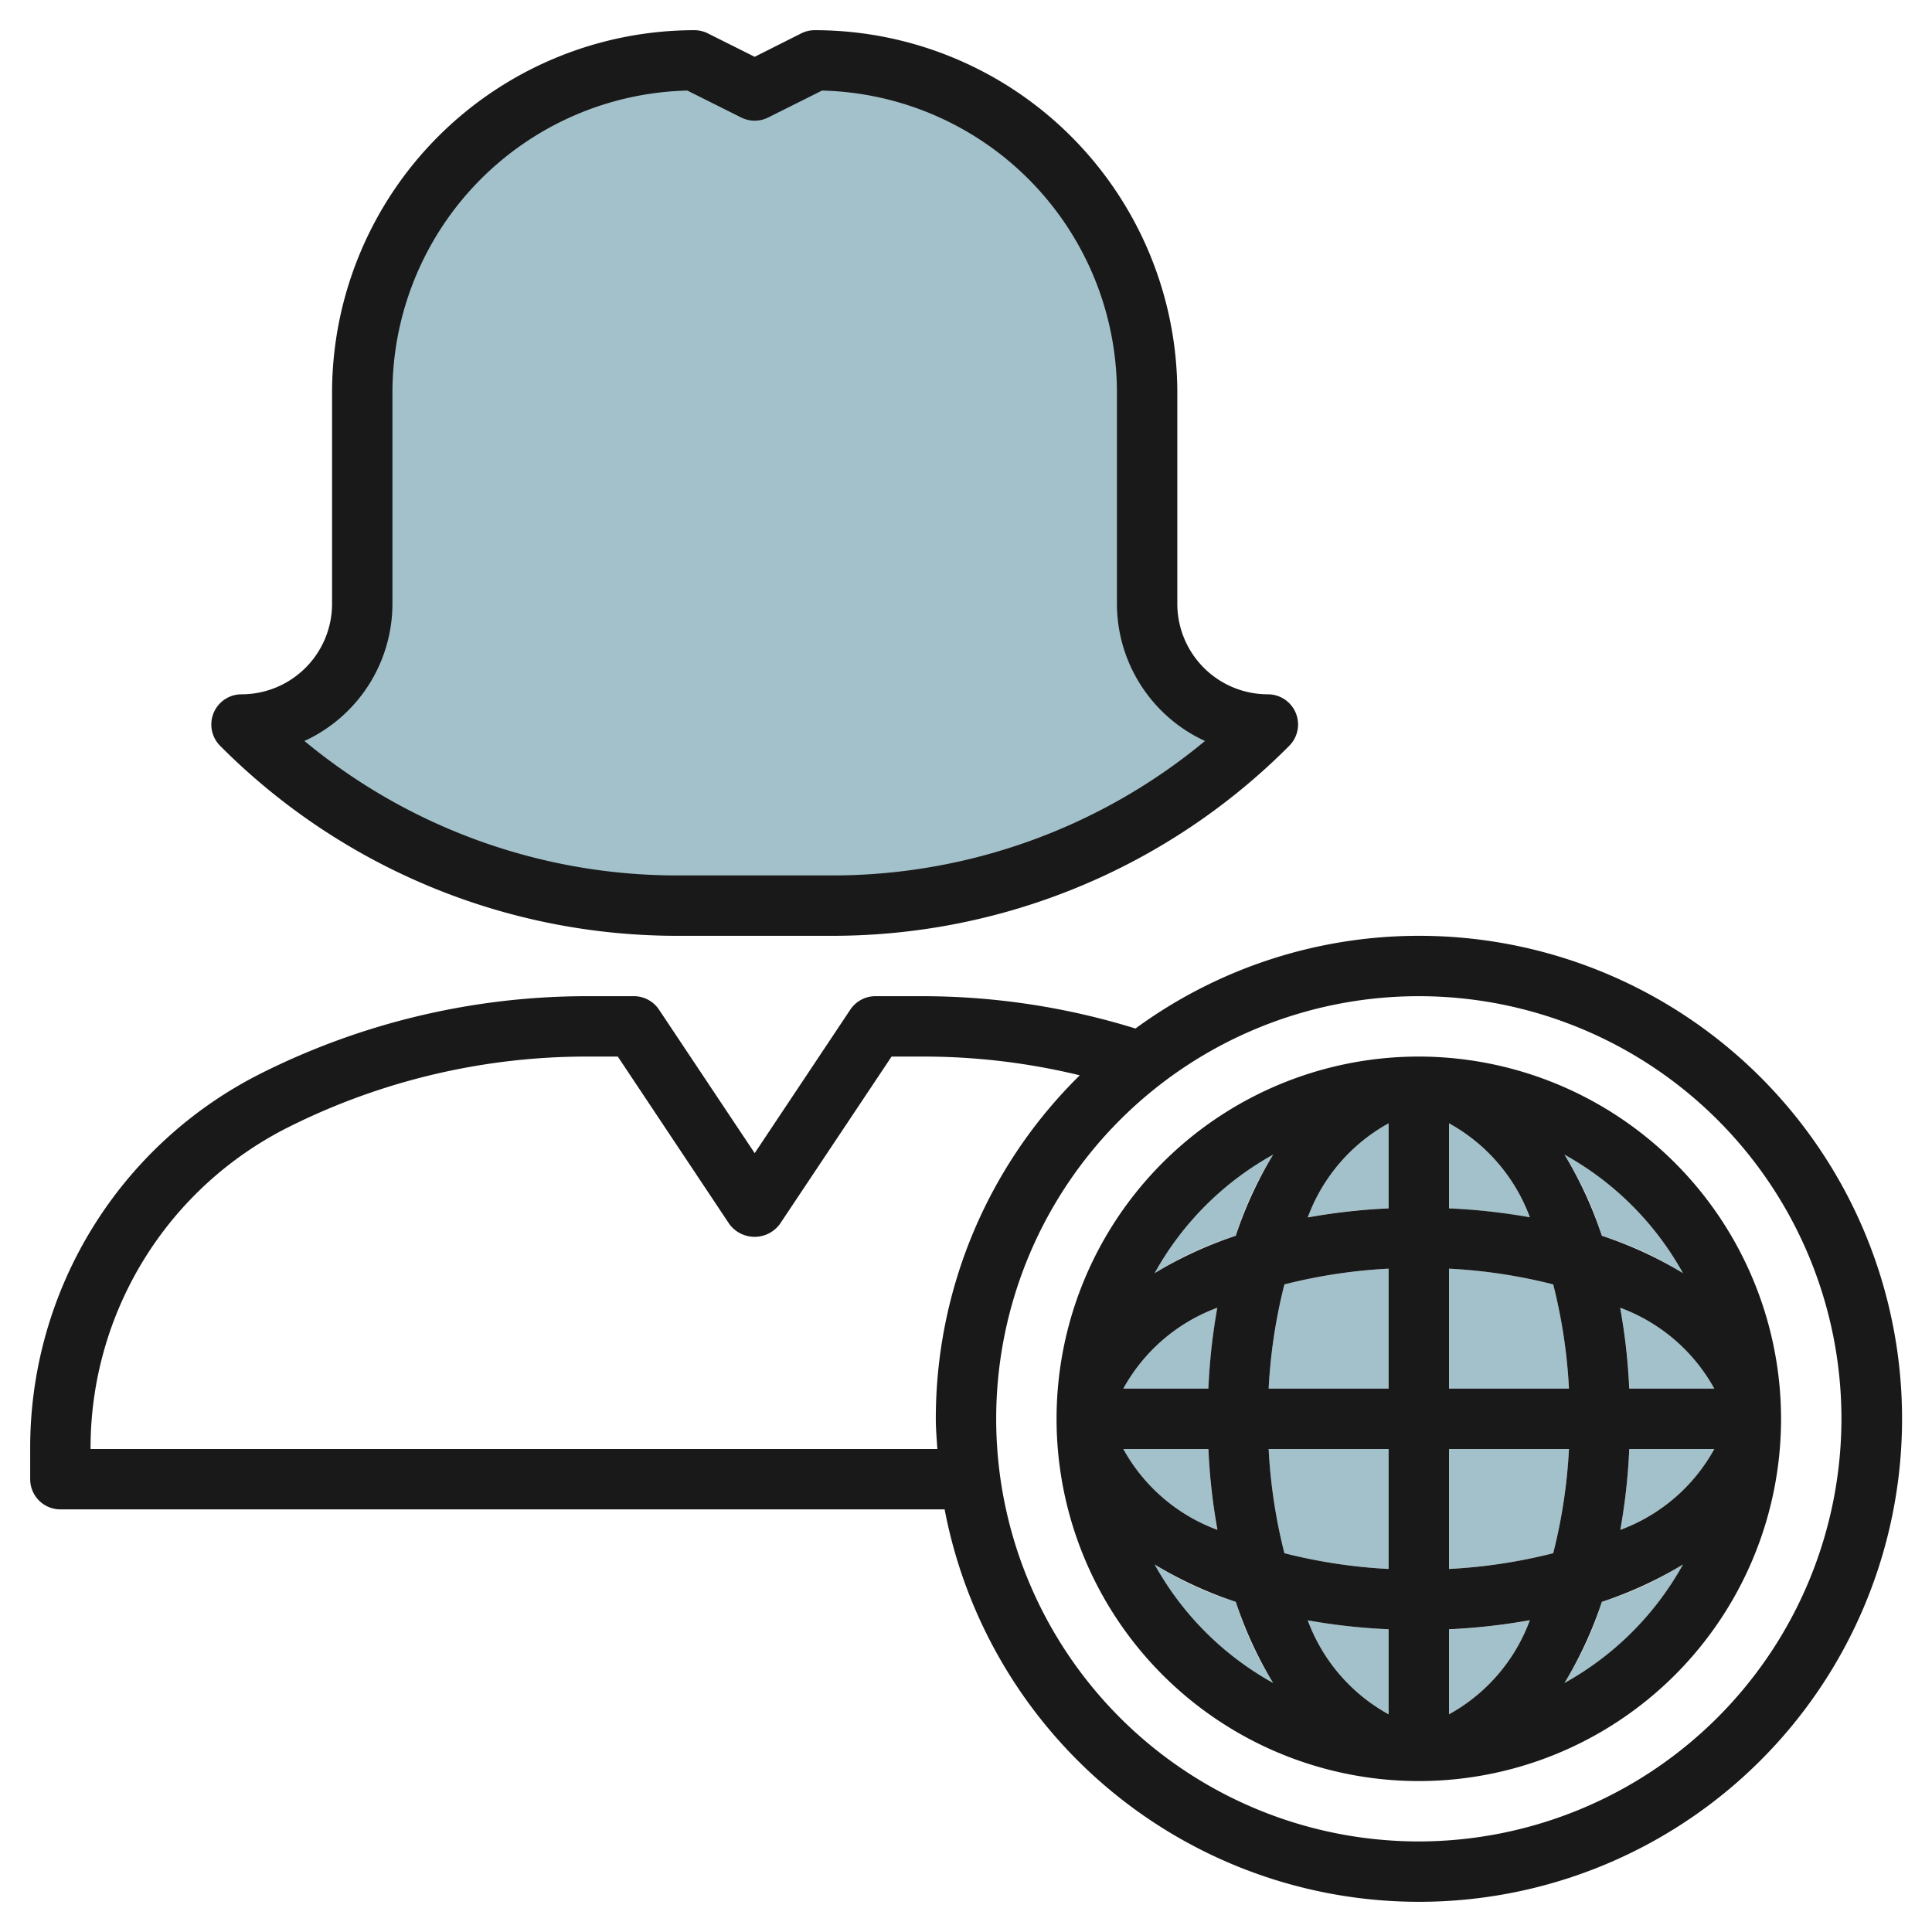 <?xml version="1.0" encoding="UTF-8"?>
<svg xmlns="http://www.w3.org/2000/svg" viewBox="0 0 64 64" width="512" height="512"><g id="Layer_22" data-name="Layer 22"><path d="M36.583,50.512a11.01,11.01,0,0,0,6.905,6.905,10.964,10.964,0,0,1-2.551-4.354A10.957,10.957,0,0,1,36.583,50.512Z" style="fill:#a3c1ca"/><path d="M48,56.789a5.872,5.872,0,0,0,2.679-3.114,20.067,20.067,0,0,1-2.679.3Z" style="fill:#a3c1ca"/><path d="M50.512,57.417a11.01,11.01,0,0,0,6.905-6.905,10.964,10.964,0,0,1-4.354,2.551A10.964,10.964,0,0,1,50.512,57.417Z" style="fill:#a3c1ca"/><path d="M46,56.789V53.971a20.067,20.067,0,0,1-2.679-.3A5.872,5.872,0,0,0,46,56.789Z" style="fill:#a3c1ca"/><polygon points="50.512 57.417 50.512 57.417 50.512 57.417 50.512 57.417" style="fill:#a3c1ca"/><polygon points="43.488 57.417 43.488 57.417 43.488 57.417 43.488 57.417" style="fill:#a3c1ca"/><polygon points="36.583 50.512 36.583 50.512 36.583 50.512 36.583 50.512" style="fill:#a3c1ca"/><path d="M42,24h0a4,4,0,0,1-4-4V13A11,11,0,0,0,27,2h0L25,3,23,2h0A11,11,0,0,0,12,13v7a4,4,0,0,1-4,4H8a20.484,20.484,0,0,0,14.485,6h5.03A20.484,20.484,0,0,0,42,24Z" style="fill:#a3c1ca"/><path d="M50.512,36.583a10.964,10.964,0,0,1,2.551,4.354,11,11,0,0,1,4.317,2.518A11,11,0,0,0,50.512,36.583Z" style="fill:#a3c1ca"/><path d="M43.488,36.583a11.01,11.01,0,0,0-6.905,6.905,10.964,10.964,0,0,1,4.354-2.551A10.964,10.964,0,0,1,43.488,36.583Z" style="fill:#a3c1ca"/><path d="M53.675,43.321a20.067,20.067,0,0,1,.3,2.679h2.818A5.875,5.875,0,0,0,53.675,43.321Z" style="fill:#a3c1ca"/><path d="M48,42.026V46h3.974a17.64,17.64,0,0,0-.522-3.452A17.64,17.64,0,0,0,48,42.026Z" style="fill:#a3c1ca"/><path d="M53.675,50.679A5.875,5.875,0,0,0,56.789,48H53.971A20.067,20.067,0,0,1,53.675,50.679Z" style="fill:#a3c1ca"/><path d="M48,51.974a17.64,17.64,0,0,0,3.452-.522A17.64,17.64,0,0,0,51.974,48H48Z" style="fill:#a3c1ca"/><path d="M48,37.211v2.818a20.067,20.067,0,0,1,2.679.3A5.872,5.872,0,0,0,48,37.211Z" style="fill:#a3c1ca"/><path d="M42.548,51.452A17.64,17.64,0,0,0,46,51.974V48H42.026A17.64,17.64,0,0,0,42.548,51.452Z" style="fill:#a3c1ca"/><path d="M37.211,46h2.818a20.067,20.067,0,0,1,.3-2.679A5.875,5.875,0,0,0,37.211,46Z" style="fill:#a3c1ca"/><path d="M43.321,40.325a20.067,20.067,0,0,1,2.679-.3V37.211A5.872,5.872,0,0,0,43.321,40.325Z" style="fill:#a3c1ca"/><path d="M37.211,48a5.875,5.875,0,0,0,3.114,2.679,20.067,20.067,0,0,1-.3-2.679Z" style="fill:#a3c1ca"/><path d="M42.026,46H46V42.026a17.64,17.64,0,0,0-3.452.522A17.64,17.64,0,0,0,42.026,46Z" style="fill:#a3c1ca"/><polygon points="43.488 36.583 43.488 36.583 43.488 36.583 43.488 36.583" style="fill:#a3c1ca"/><path d="M22.485,31h5.03a21.341,21.341,0,0,0,15.192-6.293A1,1,0,0,0,42,23a3,3,0,0,1-3-3V13A12.013,12.013,0,0,0,27,1a1,1,0,0,0-.447.1L25,1.882l-1.553-.777A1,1,0,0,0,23,1,12.013,12.013,0,0,0,11,13v7a3,3,0,0,1-3,3,1,1,0,0,0-.707,1.707A21.341,21.341,0,0,0,22.485,31ZM13,20V13A10.011,10.011,0,0,1,22.769,3l1.784.892a1,1,0,0,0,.894,0L27.231,3A10.011,10.011,0,0,1,37,13v7a5.008,5.008,0,0,0,2.917,4.546A19.341,19.341,0,0,1,27.515,29h-5.03a19.341,19.341,0,0,1-12.4-4.454A5.008,5.008,0,0,0,13,20Z" style="fill:#191919"/><path d="M47,31a15.887,15.887,0,0,0-9.386,3.071A23.89,23.89,0,0,0,30.583,33H29a1,1,0,0,0-.832.445L25,38.2l-3.168-4.752A1,1,0,0,0,21,33H19.417A24.077,24.077,0,0,0,8.708,35.527,13.872,13.872,0,0,0,1,48v1a1,1,0,0,0,1,1H31.292A16,16,0,1,0,47,31ZM3,48A11.882,11.882,0,0,1,9.6,37.316,22.061,22.061,0,0,1,19.417,35h1.048l3.7,5.555a1.039,1.039,0,0,0,1.664,0L29.535,35h1.048a21.932,21.932,0,0,1,5.186.621A15.946,15.946,0,0,0,31,47c0,.338.03.668.051,1ZM47,61A14,14,0,1,1,61,47,14.015,14.015,0,0,1,47,61Z" style="fill:#191919"/><path d="M47,35A12,12,0,1,0,59,47,12.013,12.013,0,0,0,47,35Zm8.754,7.177a12.992,12.992,0,0,0-2.691-1.24,12.992,12.992,0,0,0-1.24-2.691A10.053,10.053,0,0,1,55.754,42.177ZM53.971,46a20.067,20.067,0,0,0-.3-2.679A5.875,5.875,0,0,1,56.789,46Zm-2,0H48V42.026a17.64,17.64,0,0,1,3.452.522A17.64,17.64,0,0,1,51.974,46ZM48,40.029V37.211a5.872,5.872,0,0,1,2.679,3.114A20.067,20.067,0,0,0,48,40.029Zm-2-2.818v2.818a20.067,20.067,0,0,0-2.679.3A5.872,5.872,0,0,1,46,37.211Zm0,4.815V46H42.026a17.64,17.64,0,0,1,.522-3.452A17.64,17.64,0,0,1,46,42.026ZM40.029,46H37.211a5.875,5.875,0,0,1,3.114-2.679A20.067,20.067,0,0,0,40.029,46Zm-2.818,2h2.818a20.067,20.067,0,0,0,.3,2.679A5.875,5.875,0,0,1,37.211,48Zm4.815,0H46v3.974a17.64,17.64,0,0,1-3.452-.522A17.64,17.64,0,0,1,42.026,48ZM46,53.971v2.818a5.872,5.872,0,0,1-2.679-3.114A20.067,20.067,0,0,0,46,53.971Zm2,2.818V53.971a20.067,20.067,0,0,0,2.679-.3A5.872,5.872,0,0,1,48,56.789Zm0-4.815V48h3.974a17.64,17.64,0,0,1-.522,3.452A17.64,17.64,0,0,1,48,51.974ZM53.971,48h2.818a5.875,5.875,0,0,1-3.114,2.679A20.067,20.067,0,0,0,53.971,48ZM42.177,38.246a12.992,12.992,0,0,0-1.24,2.691,12.992,12.992,0,0,0-2.691,1.24A10.053,10.053,0,0,1,42.177,38.246ZM38.246,51.823a12.992,12.992,0,0,0,2.691,1.24,12.992,12.992,0,0,0,1.24,2.691A10.053,10.053,0,0,1,38.246,51.823Zm13.577,3.931a12.992,12.992,0,0,0,1.24-2.691,12.992,12.992,0,0,0,2.691-1.24A10.053,10.053,0,0,1,51.823,55.754Z" style="fill:#191919"/></g></svg>
